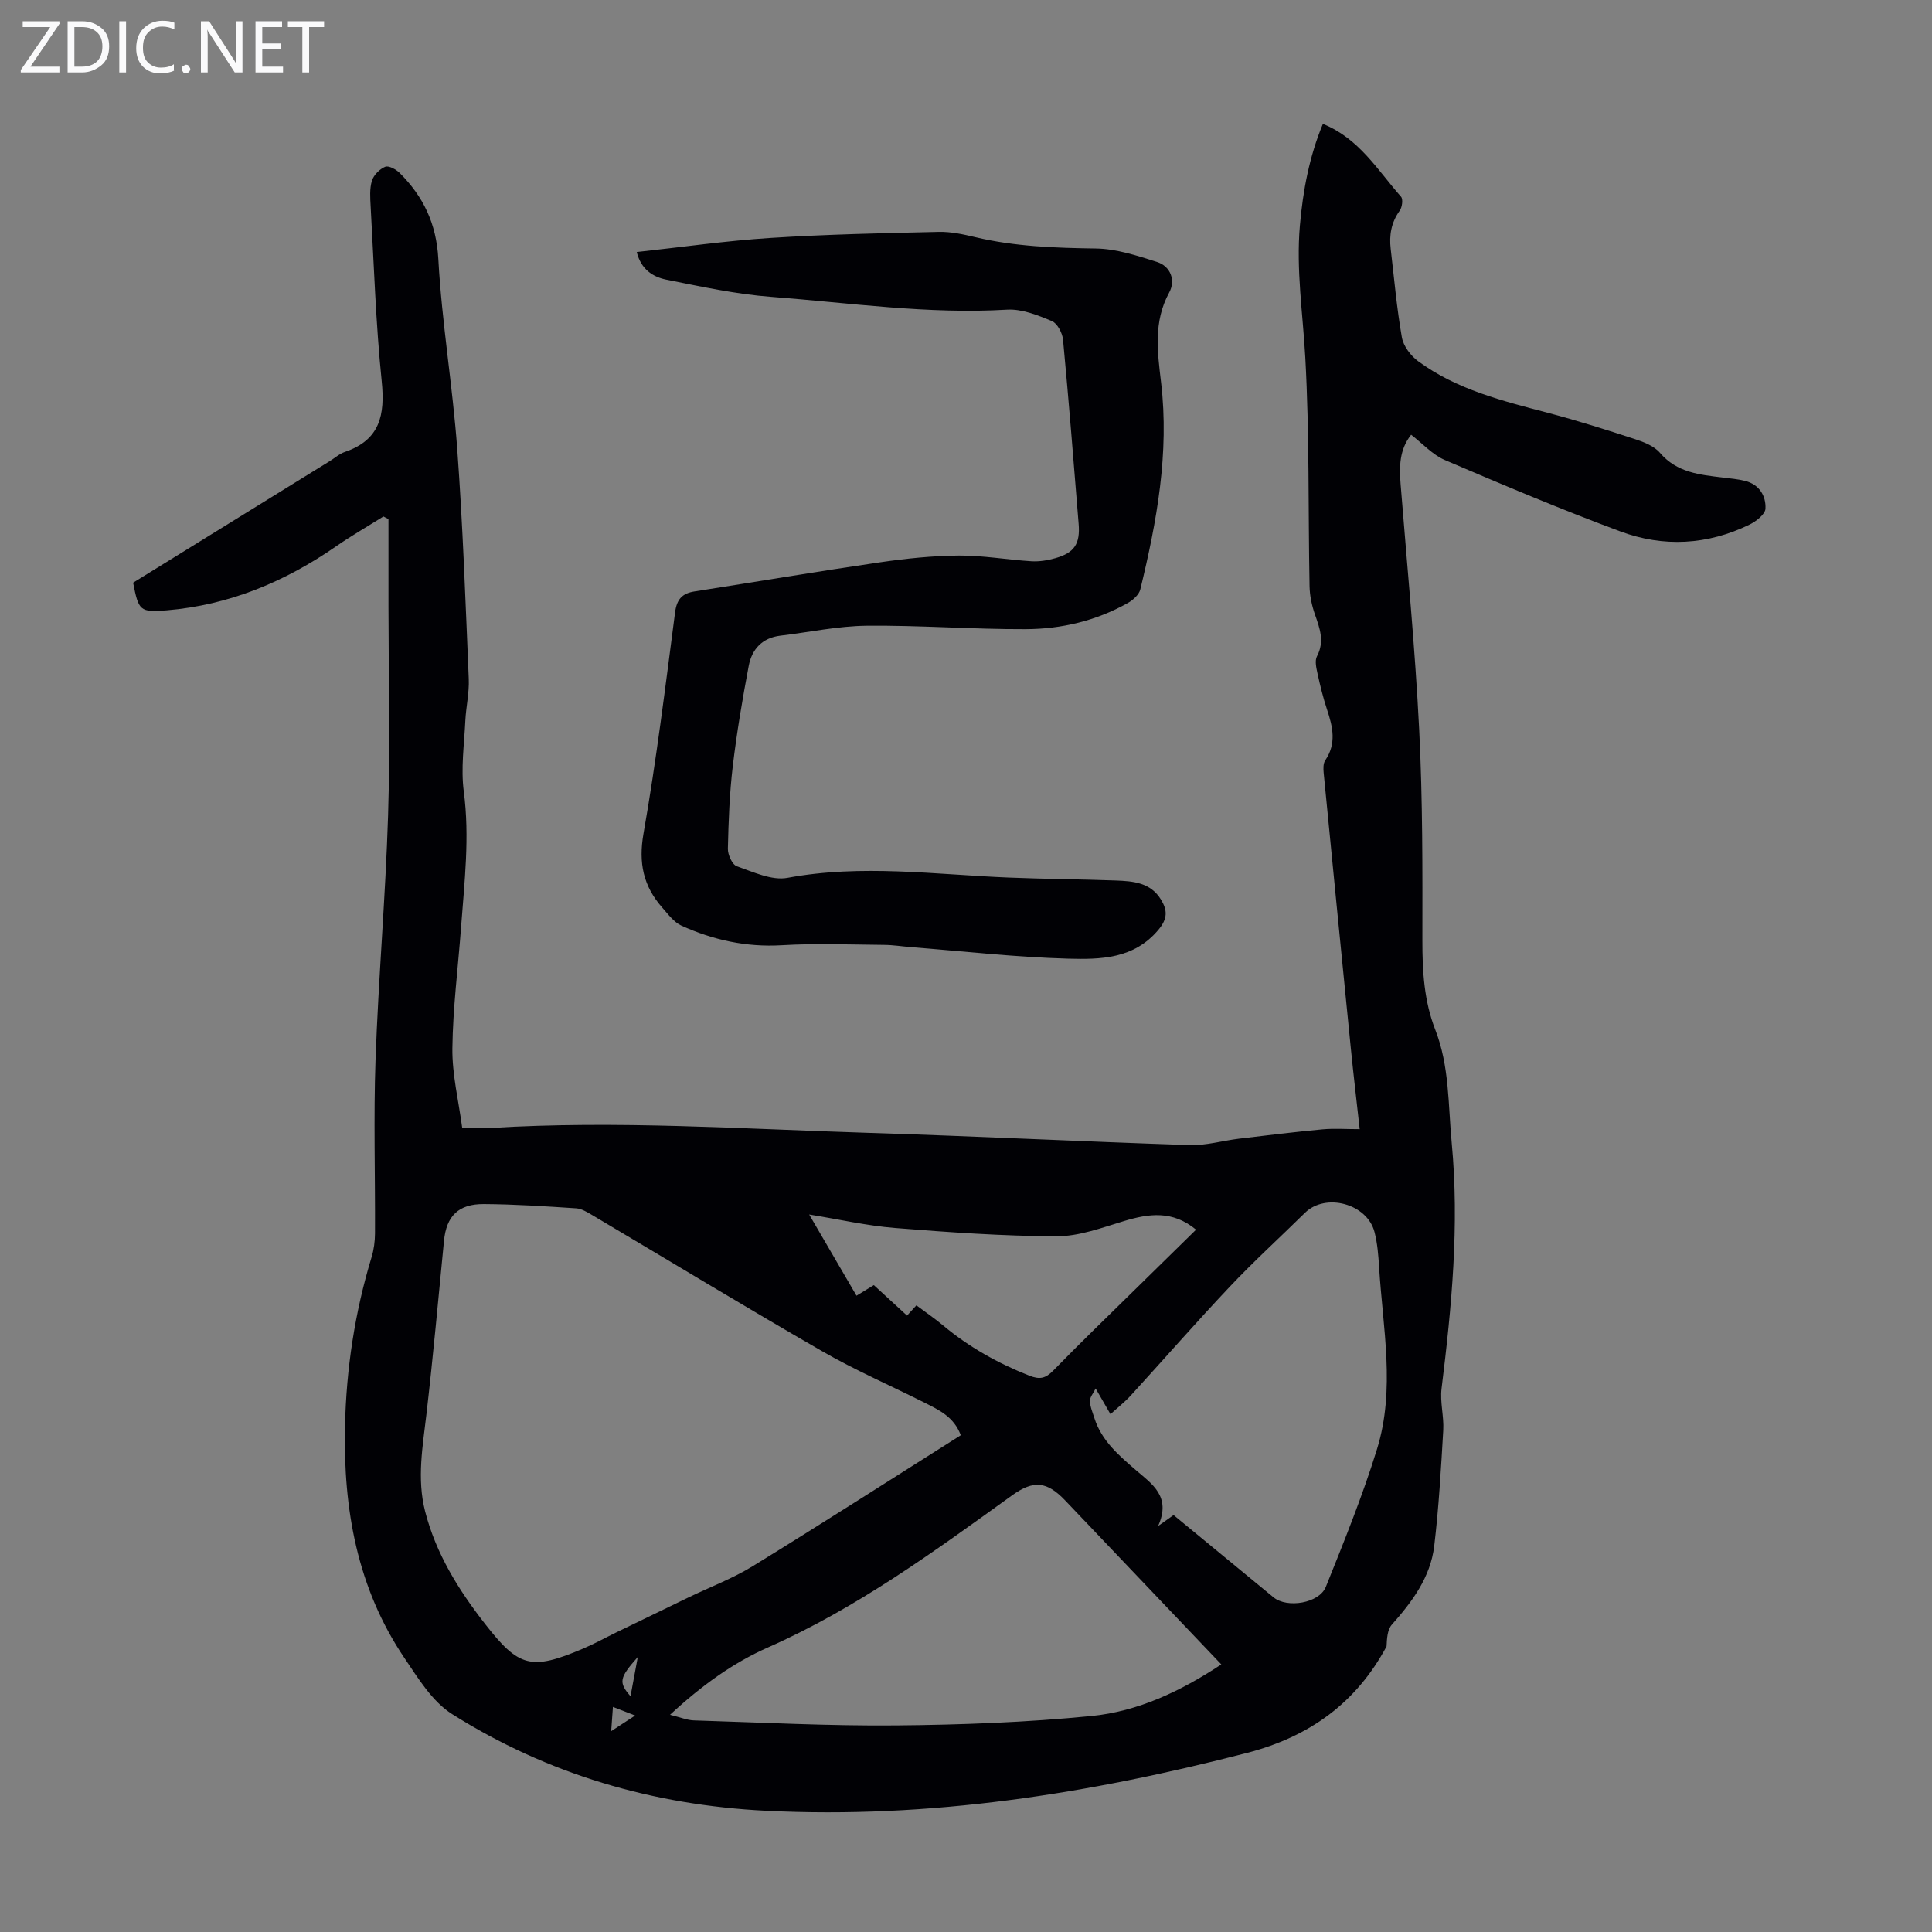 <svg enable-background="new 0 0 400 400" viewBox="0 0 400 400" xmlns="http://www.w3.org/2000/svg"><rect x="0" y="0" width="400" height="400" fill="#808080" stroke="none"/><g fill="#fafafb"><path d="m12.4 4.8-6.1 9h6v1.2h-8v-.5l6.1-8.9h-5.7v-1.2h7.6v.4z"/><path d="m14 15v-10.6h3c1.6 0 2.9.5 4 1.4s1.6 2.2 1.6 3.8-.5 3-1.6 3.9-2.4 1.5-4 1.5zm1.4-9.4v8.2h1.6c1.3 0 2.4-.4 3.1-1.1s1.1-1.8 1.1-3.1-.4-2.3-1.2-3-1.8-1-3.1-1z"/><path d="m26.1 4.4v10.6h-1.4v-10.6z"/><path d="m36.1 14.6c-.8.4-1.8.6-2.9.6-1.5 0-2.7-.5-3.6-1.4s-1.4-2.2-1.4-3.8c0-1.7.5-3.1 1.5-4.1s2.3-1.6 3.9-1.6c1 0 1.8.1 2.5.4v1.4c-.8-.4-1.6-.6-2.5-.6-1.2 0-2.1.4-2.9 1.2s-1.1 1.8-1.1 3.2c0 1.3.3 2.3 1 3s1.6 1.1 2.7 1.1c1 0 2-.2 2.7-.7v1.3z"/><path d="m37.6 14.3c0-.2.1-.5.3-.6s.4-.3.6-.3c.3 0 .5.1.6.3s.3.4.3.6-.1.4-.3.6-.4.3-.6.3c-.3 0-.5-.1-.6-.3s-.3-.4-.3-.6z"/><path d="m50.2 15h-1.6l-5.3-8.2c-.2-.2-.3-.5-.4-.7 0 .2.1.7.1 1.5v7.4h-1.4v-10.6h1.7l5.2 8.1c.2.4.4.6.4.7 0-.3-.1-.8-.1-1.5v-7.3h1.4z"/><path d="m58.6 15h-5.7v-10.6h5.5v1.2h-4.1v3.4h3.8v1.2h-3.8v3.6h4.3z"/><path d="m67.1 5.6h-3.1v9.4h-1.4v-9.4h-3v-1.2h7.5z"/></g><path d="m79.39 106.93c-3.29 2.06-6.66 4-9.85 6.21-10.59 7.33-22.13 12.14-35.02 13.22-5.6.47-5.82.04-6.96-5.72 13.53-8.37 27.13-16.77 40.72-25.17 1.05-.65 2.01-1.53 3.15-1.91 7.26-2.48 8.31-7.65 7.6-14.63-1.23-12.01-1.61-24.11-2.29-36.18-.1-1.78-.24-3.67.26-5.32.36-1.18 1.6-2.43 2.75-2.9.72-.3 2.26.54 3.01 1.29 4.9 4.89 7.59 10.48 7.99 17.78.72 13.16 2.96 26.23 3.92 39.39 1.16 15.83 1.71 31.71 2.38 47.57.12 2.88-.57 5.79-.71 8.69-.23 4.87-.95 9.83-.32 14.61 1.25 9.45.13 18.75-.56 28.1-.62 8.37-1.7 16.73-1.8 25.1-.06 5.41 1.29 10.84 2.04 16.49 2.08 0 3.93.1 5.77-.01 26.18-1.61 52.32.2 78.46 1.01 22.13.69 44.25 1.8 66.38 2.53 3.39.11 6.82-.92 10.24-1.33 5.74-.69 11.48-1.39 17.24-1.93 2.41-.22 4.87-.04 7.72-.04-.64-5.84-1.29-11.25-1.83-16.68-1.9-19.03-3.78-38.07-5.63-57.1-.08-.85-.11-1.94.33-2.58 2.36-3.47 1.56-6.93.37-10.51-.81-2.43-1.42-4.94-1.97-7.45-.25-1.16-.6-2.65-.12-3.57 1.62-3.07.6-5.77-.41-8.66-.65-1.85-1.08-3.88-1.12-5.84-.3-15.78-.01-31.58-.88-47.32-.5-9.13-1.92-18.19-1.12-27.38.63-7.26 1.96-14.31 4.76-21.04 7.51 3.02 11.34 9.6 16.18 15.08.45.51.23 2.19-.28 2.89-1.75 2.43-2.2 5.07-1.86 7.93.72 6.11 1.25 12.25 2.31 18.29.32 1.81 1.82 3.8 3.35 4.93 8.01 5.9 17.48 8.23 26.91 10.71 6.04 1.59 12.01 3.48 17.95 5.42 1.88.61 4.02 1.44 5.23 2.86 3.51 4.11 8.24 4.53 13.01 5.11 1.55.19 3.12.32 4.63.7 2.92.74 4.32 3.09 4.2 5.73-.05 1.18-1.94 2.65-3.32 3.32-8.68 4.23-17.8 4.72-26.73 1.4-12.25-4.55-24.31-9.63-36.32-14.77-2.57-1.1-4.62-3.42-6.99-5.24-2.46 3.11-2.46 6.62-2.18 10.24 1.35 16.95 3 33.88 3.85 50.86.73 14.52.68 29.08.66 43.63-.01 6.33.35 12.51 2.66 18.43 2.96 7.57 2.66 15.56 3.41 23.45 1.61 17.06-.01 33.95-2.1 50.85-.35 2.82.51 5.77.35 8.63-.47 8.01-.92 16.03-1.87 23.99-.77 6.44-4.54 11.51-8.77 16.27-.95 1.07-1.02 2.93-1.1 4.51-6.26 11.65-15.87 18.69-28.96 22.07-32.69 8.44-65.68 13.66-99.53 11.96-23.33-1.17-45.19-7.54-64.97-20.01-4.12-2.6-7.04-7.42-9.89-11.64-9.77-14.47-12.66-30.81-12.29-47.94.26-11.92 2.03-23.59 5.5-35.02.48-1.57.7-3.28.71-4.93.06-11.98-.31-23.97.11-35.93.6-16.88 2.07-33.73 2.6-50.61.45-14.41.09-28.85.08-43.28 0-6.02 0-12.04 0-18.06-.35-.19-.69-.37-1.04-.55zm119.53 190.22c-1.43-3.83-4.52-5.23-7.48-6.73-7.07-3.56-14.38-6.72-21.23-10.67-15.98-9.2-31.74-18.78-47.6-28.18-1.03-.61-2.19-1.33-3.32-1.4-6.36-.42-12.73-.84-19.09-.88-5.33-.04-7.79 2.52-8.28 7.64-1.16 11.91-2.24 23.82-3.61 35.7-.78 6.78-2.04 13.48-.29 20.3 2.25 8.75 6.88 16.18 12.34 23.2 7.07 9.1 9.58 9.77 20.34 5.21 2.36-1 4.61-2.26 6.92-3.38 5.01-2.43 10.02-4.86 15.03-7.28 4.4-2.12 9.04-3.87 13.18-6.41 14.36-8.83 28.56-17.94 43.09-27.12zm53.94 47.45c-11.03-11.58-21.67-22.76-32.31-33.93-3.79-3.98-6.55-4.28-11-1.08-16.14 11.63-32.17 23.37-50.54 31.49-7.23 3.19-13.71 7.86-20.29 13.95 2.15.52 3.52 1.11 4.91 1.16 13.97.43 27.94 1.17 41.9 1.04 13.5-.12 27.04-.63 40.46-1.95 9.6-.95 18.4-5.08 26.87-10.68zm-9.88-30.92c7.06 5.81 13.88 11.42 20.7 17.04 2.79 2.29 9.44 1.24 10.82-2.18 3.78-9.4 7.6-18.83 10.59-28.5 3.84-12.39 1.21-25.08.44-37.65-.15-2.45-.34-4.94-.95-7.3-1.51-5.89-10.13-8.19-14.4-3.99-5.18 5.1-10.57 10.01-15.56 15.29-6.98 7.38-13.66 15.05-20.52 22.55-1.28 1.39-2.79 2.57-4.19 3.85-.88-1.53-1.76-3.05-3.07-5.32-.48.99-1.2 1.8-1.18 2.59.03 1.19.55 2.37.92 3.54 1.5 4.72 5.08 7.74 8.66 10.83 3.24 2.8 7.32 5.39 4.53 11.52 1.5-1.05 2.26-1.59 3.21-2.27zm4.65-59.09c-4.89-4.04-9.78-3.33-14.93-1.78-4.57 1.38-9.31 3.17-13.97 3.15-11.16-.04-22.33-.83-33.47-1.72-5.81-.47-11.56-1.79-17.73-2.79 3.36 5.77 6.55 11.24 9.8 16.81 1.35-.82 2.45-1.49 3.59-2.19 2.35 2.16 4.55 4.18 6.87 6.31.72-.79 1.28-1.4 1.94-2.12 1.97 1.47 3.82 2.73 5.53 4.16 5.37 4.49 11.35 7.84 17.86 10.4 2.11.83 3.33.59 4.91-1.02 5.54-5.69 11.26-11.21 16.93-16.78 4.2-4.14 8.42-8.26 12.67-12.43zm-117.09 96.6c.52-2.82.97-5.25 1.51-8.13-3.84 4.34-4.02 5.25-1.51 8.13zm-3.64 2.21c-.13 1.8-.23 3.13-.36 5.02 1.89-1.23 3.22-2.1 4.96-3.24-1.72-.66-2.9-1.12-4.6-1.78z" fill="#010105"/><path d="m131.83 52.18c9.5-1.03 18.58-2.34 27.7-2.92 11.59-.74 23.22-.99 34.84-1.25 2.52-.06 5.11.51 7.59 1.1 8.22 1.95 16.53 2.22 24.94 2.34 4.22.06 8.5 1.47 12.6 2.77 2.94.93 3.91 3.89 2.57 6.34-3.31 6.08-2.43 12.28-1.68 18.64 1.72 14.57-.88 28.75-4.3 42.82-.26 1.09-1.49 2.2-2.55 2.8-6.57 3.71-13.79 5.42-21.22 5.44-10.95.04-21.9-.82-32.85-.71-5.98.06-11.95 1.35-17.92 2.06-3.74.45-5.88 2.81-6.53 6.23-1.31 6.9-2.48 13.84-3.31 20.8-.67 5.66-.88 11.38-1.01 17.08-.03 1.24.9 3.29 1.85 3.63 3.4 1.18 7.23 3 10.48 2.4 15.33-2.86 30.56-.68 45.82-.06 7.37.3 14.75.34 22.13.61 3.6.13 7.25.4 9.41 3.99 1.3 2.16 1.4 3.88-.55 6.21-5.1 6.09-12.06 6.16-18.74 5.98-10.82-.3-21.61-1.53-32.42-2.38-1.89-.15-3.77-.46-5.66-.47-7.05-.06-14.12-.35-21.15.07-7.36.44-14.21-1.08-20.78-4.05-1.57-.71-2.77-2.37-3.98-3.74-3.91-4.43-4.95-9.23-3.88-15.33 2.67-15.19 4.54-30.52 6.54-45.81.35-2.7 1.47-3.92 4.01-4.32 12.8-2 25.59-4.16 38.41-6.03 5.41-.79 10.9-1.36 16.36-1.4 5-.03 10 .87 15.01 1.18 1.63.1 3.36-.19 4.95-.64 3.95-1.12 5.15-2.98 4.81-7.11-1.03-12.71-2.03-25.42-3.23-38.12-.13-1.4-1.2-3.41-2.35-3.88-2.92-1.2-6.19-2.52-9.23-2.34-16.4.98-32.59-1.42-48.84-2.65-7.3-.55-14.55-2.13-21.76-3.57-2.7-.56-5.18-2.08-6.08-5.71z" fill="#010105"/></svg>